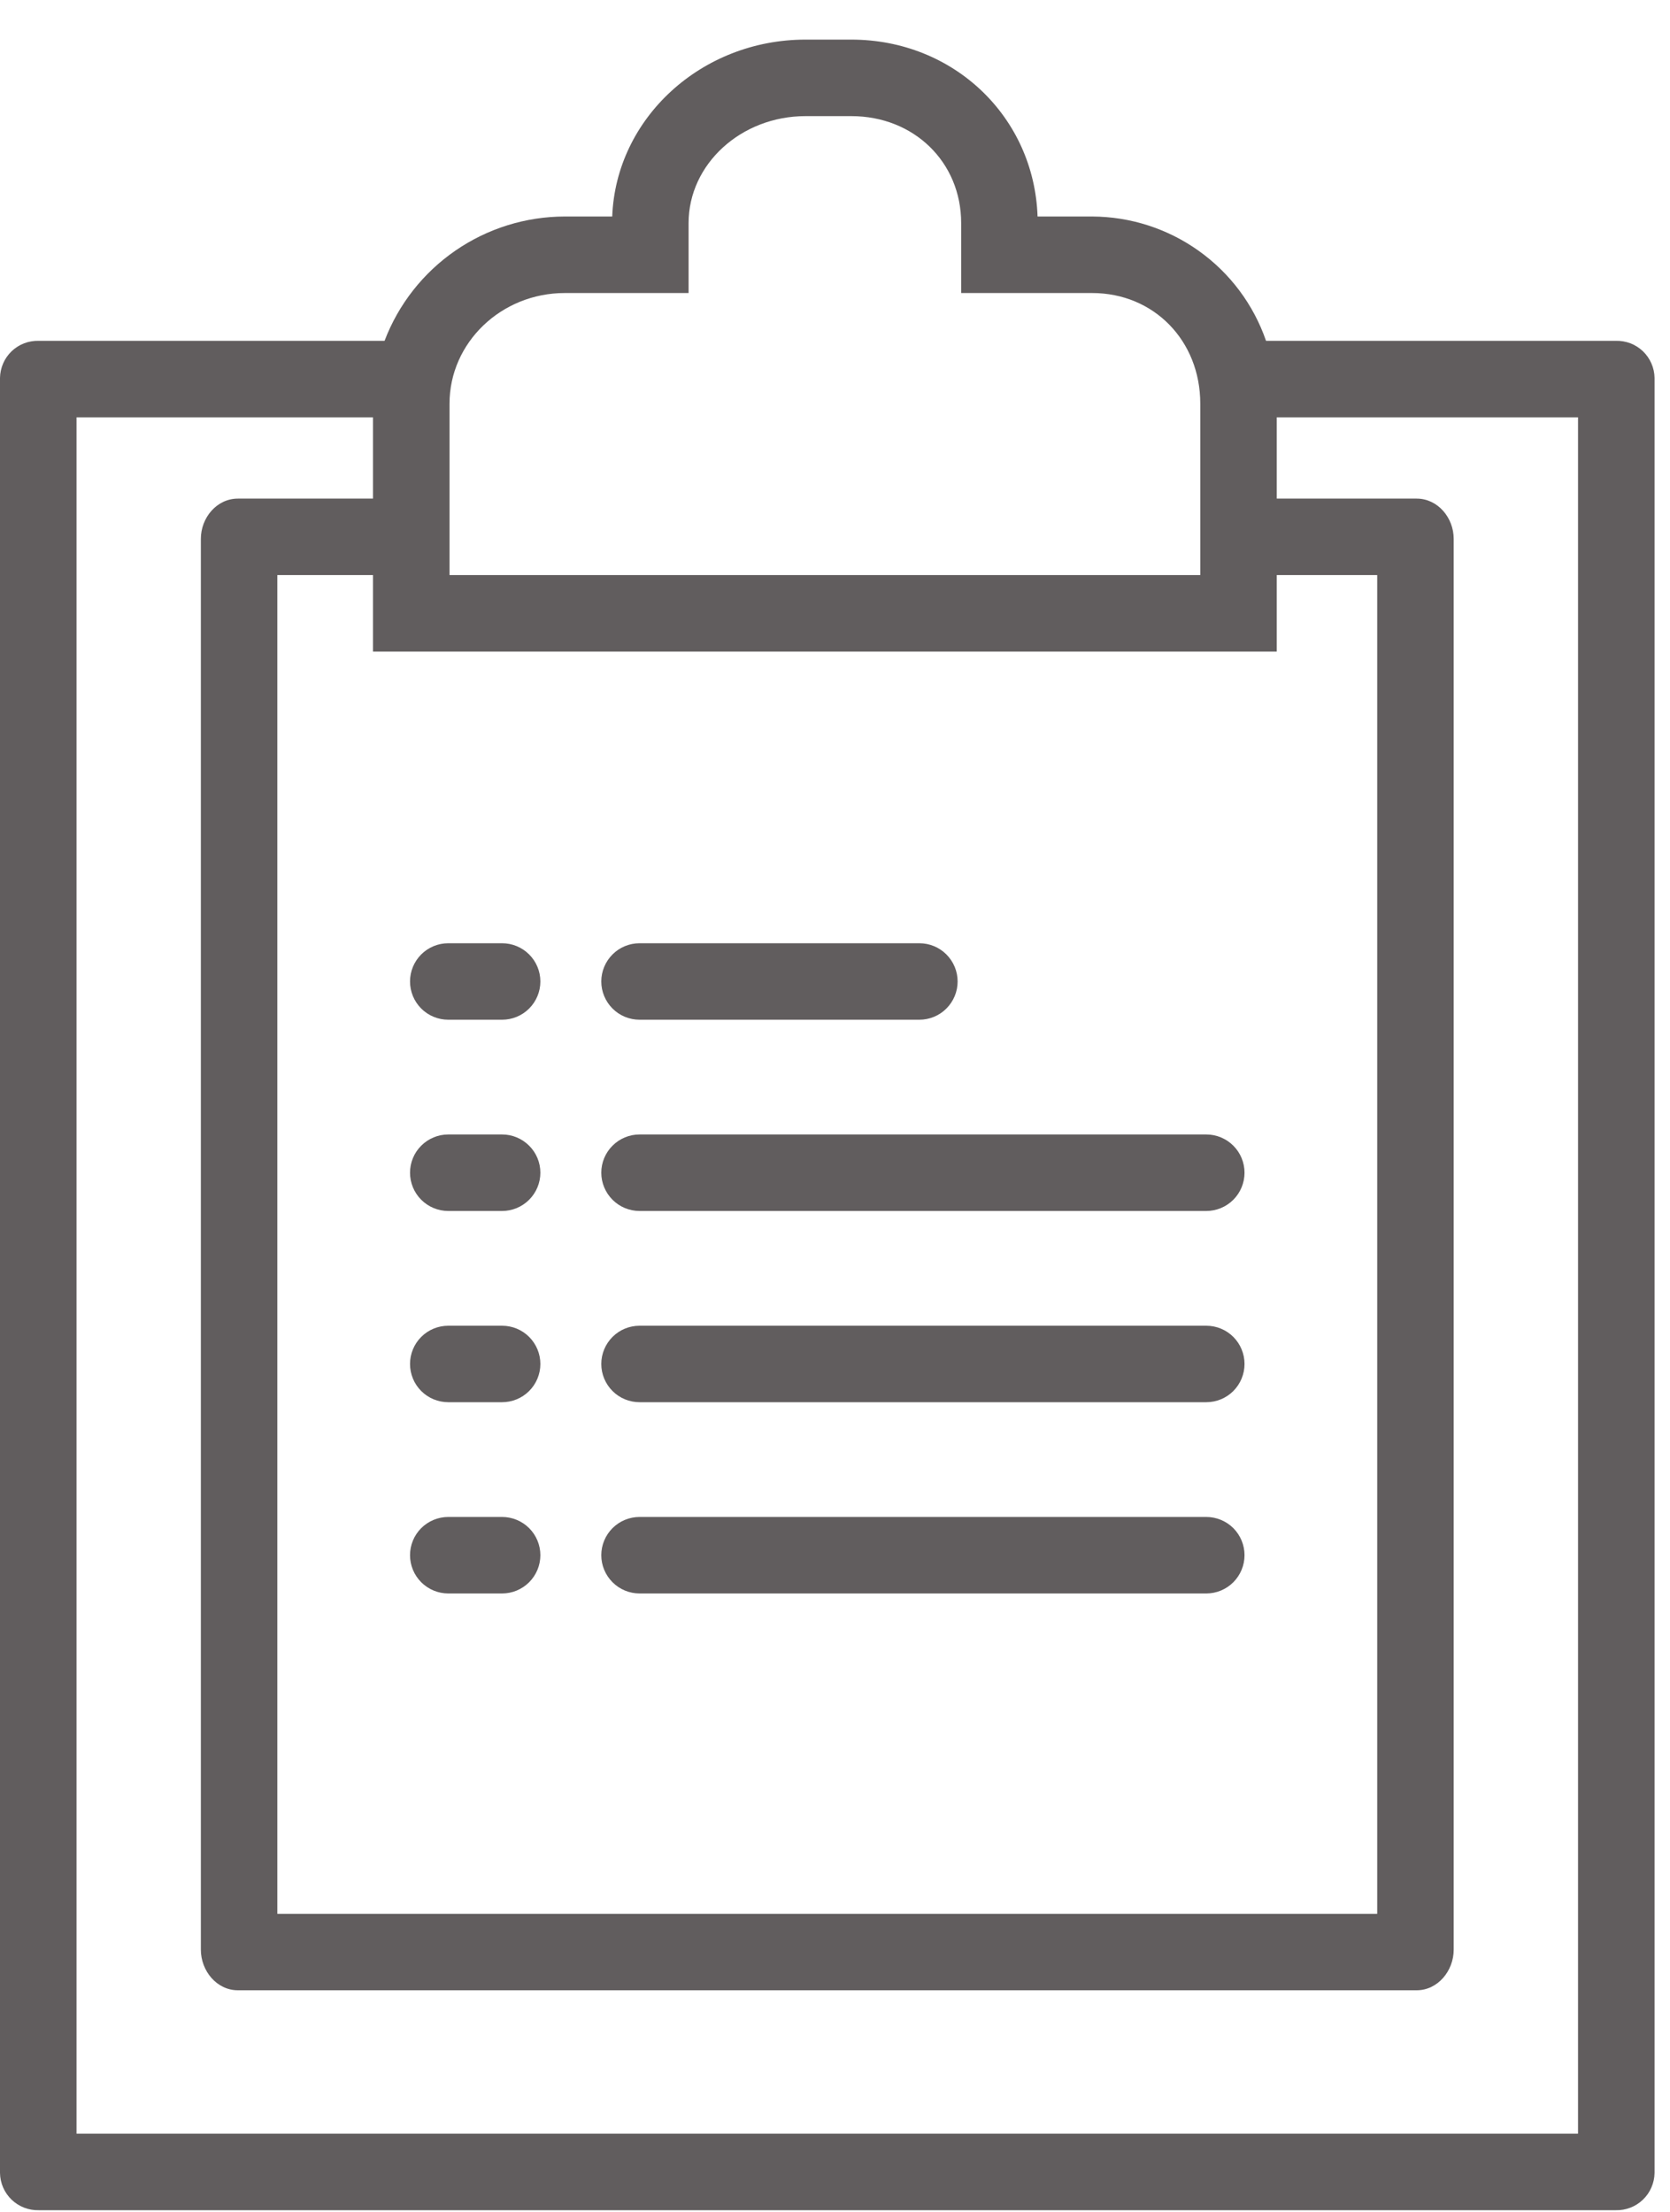 <svg width="40" height="53" viewBox="0 0 40 53" fill="none" xmlns="http://www.w3.org/2000/svg">
<path d="M0.929 52.949H38.701C38.821 52.952 38.94 52.931 39.051 52.888C39.163 52.845 39.265 52.78 39.351 52.697C39.438 52.614 39.507 52.515 39.554 52.405C39.602 52.296 39.628 52.178 39.63 52.058V9.052C39.628 8.932 39.602 8.814 39.554 8.705C39.506 8.595 39.437 8.497 39.351 8.414C39.264 8.332 39.163 8.267 39.051 8.224C38.939 8.182 38.821 8.162 38.701 8.165H30.324C30.025 7.298 29.463 6.545 28.716 6.012C27.97 5.478 27.076 5.19 26.159 5.187H24.852C24.77 2.798 22.84 0.949 20.391 0.949H19.294C16.795 0.949 14.752 2.836 14.664 5.187H13.527C12.591 5.188 11.677 5.473 10.906 6.005C10.135 6.537 9.544 7.29 9.211 8.165H0.929C0.809 8.162 0.69 8.182 0.579 8.224C0.467 8.267 0.365 8.332 0.279 8.414C0.193 8.497 0.123 8.595 0.076 8.705C0.028 8.814 0.002 8.932 0 9.052V52.058C0.002 52.178 0.027 52.296 0.075 52.405C0.123 52.515 0.192 52.614 0.278 52.697C0.365 52.78 0.467 52.845 0.578 52.888C0.69 52.931 0.809 52.952 0.929 52.949ZM10.767 9.67C10.767 8.209 12.005 7.02 13.527 7.02H16.493V5.345C16.493 3.932 17.75 2.782 19.294 2.782H20.391C21.891 2.782 23.022 3.884 23.022 5.345V7.02H26.159C27.635 7.02 28.749 8.159 28.749 9.67V13.777H10.767V9.67ZM30.581 15.61V13.777H32.987V45.848H6.643V13.777H8.934V15.61H30.581ZM1.833 9.998H8.934V11.945H5.698C5.191 11.945 4.811 12.403 4.811 12.909V46.708C4.811 47.215 5.191 47.68 5.698 47.68H33.932C34.438 47.68 34.819 47.215 34.819 46.708V12.909C34.819 12.403 34.438 11.945 33.932 11.945H30.581V9.998H37.797V51.116H1.833V9.998Z" fill="#615D5E"/>
<path d="M15.319 33.592H28.893C29.136 33.592 29.369 33.496 29.541 33.324C29.712 33.152 29.809 32.919 29.809 32.676C29.809 32.433 29.712 32.2 29.541 32.028C29.369 31.856 29.136 31.76 28.893 31.76H15.319C15.076 31.76 14.842 31.856 14.671 32.028C14.499 32.2 14.402 32.433 14.402 32.676C14.402 32.919 14.499 33.152 14.671 33.324C14.842 33.496 15.076 33.592 15.319 33.592Z" fill="#615D5E"/>
<path d="M15.319 38.174H28.893C29.136 38.174 29.369 38.077 29.541 37.905C29.712 37.733 29.809 37.5 29.809 37.257C29.809 37.014 29.712 36.781 29.541 36.609C29.369 36.438 29.136 36.341 28.893 36.341H15.319C15.076 36.341 14.842 36.438 14.671 36.609C14.499 36.781 14.402 37.014 14.402 37.257C14.402 37.5 14.499 37.733 14.671 37.905C14.842 38.077 15.076 38.174 15.319 38.174Z" fill="#615D5E"/>
<path d="M15.319 24.429H22.02C22.263 24.429 22.497 24.333 22.668 24.161C22.84 23.989 22.937 23.756 22.937 23.513C22.937 23.27 22.84 23.037 22.668 22.865C22.497 22.693 22.263 22.597 22.02 22.597H15.319C15.076 22.597 14.842 22.693 14.671 22.865C14.499 23.037 14.402 23.27 14.402 23.513C14.402 23.756 14.499 23.989 14.671 24.161C14.842 24.333 15.076 24.429 15.319 24.429Z" fill="#615D5E"/>
<path d="M15.319 29.011H28.893C29.136 29.011 29.369 28.914 29.541 28.742C29.712 28.57 29.809 28.337 29.809 28.094C29.809 27.851 29.712 27.618 29.541 27.447C29.369 27.275 29.136 27.178 28.893 27.178H15.319C15.076 27.178 14.842 27.275 14.671 27.447C14.499 27.618 14.402 27.851 14.402 28.094C14.402 28.337 14.499 28.57 14.671 28.742C14.842 28.914 15.076 29.011 15.319 29.011Z" fill="#615D5E"/>
<path d="M10.737 33.592H12.026C12.269 33.592 12.502 33.496 12.674 33.324C12.846 33.152 12.943 32.919 12.943 32.676C12.943 32.433 12.846 32.2 12.674 32.028C12.502 31.856 12.269 31.76 12.026 31.76H10.737C10.494 31.76 10.261 31.856 10.089 32.028C9.917 32.2 9.821 32.433 9.821 32.676C9.821 32.919 9.917 33.152 10.089 33.324C10.261 33.496 10.494 33.592 10.737 33.592Z" fill="#615D5E"/>
<path d="M10.737 38.174H12.026C12.269 38.174 12.502 38.077 12.674 37.905C12.846 37.733 12.943 37.5 12.943 37.257C12.943 37.014 12.846 36.781 12.674 36.609C12.502 36.438 12.269 36.341 12.026 36.341H10.737C10.494 36.341 10.261 36.438 10.089 36.609C9.917 36.781 9.821 37.014 9.821 37.257C9.821 37.5 9.917 37.733 10.089 37.905C10.261 38.077 10.494 38.174 10.737 38.174Z" fill="#615D5E"/>
<path d="M10.737 24.429H12.026C12.269 24.429 12.502 24.333 12.674 24.161C12.846 23.989 12.943 23.756 12.943 23.513C12.943 23.27 12.846 23.037 12.674 22.865C12.502 22.693 12.269 22.597 12.026 22.597H10.737C10.494 22.597 10.261 22.693 10.089 22.865C9.917 23.037 9.821 23.27 9.821 23.513C9.821 23.756 9.917 23.989 10.089 24.161C10.261 24.333 10.494 24.429 10.737 24.429Z" fill="#615D5E"/>
<path d="M10.737 29.011H12.026C12.269 29.011 12.502 28.914 12.674 28.742C12.846 28.57 12.943 28.337 12.943 28.094C12.943 27.851 12.846 27.618 12.674 27.447C12.502 27.275 12.269 27.178 12.026 27.178H10.737C10.494 27.178 10.261 27.275 10.089 27.447C9.917 27.618 9.821 27.851 9.821 28.094C9.821 28.337 9.917 28.57 10.089 28.742C10.261 28.914 10.494 29.011 10.737 29.011Z" fill="#615D5E"/>
</svg>
